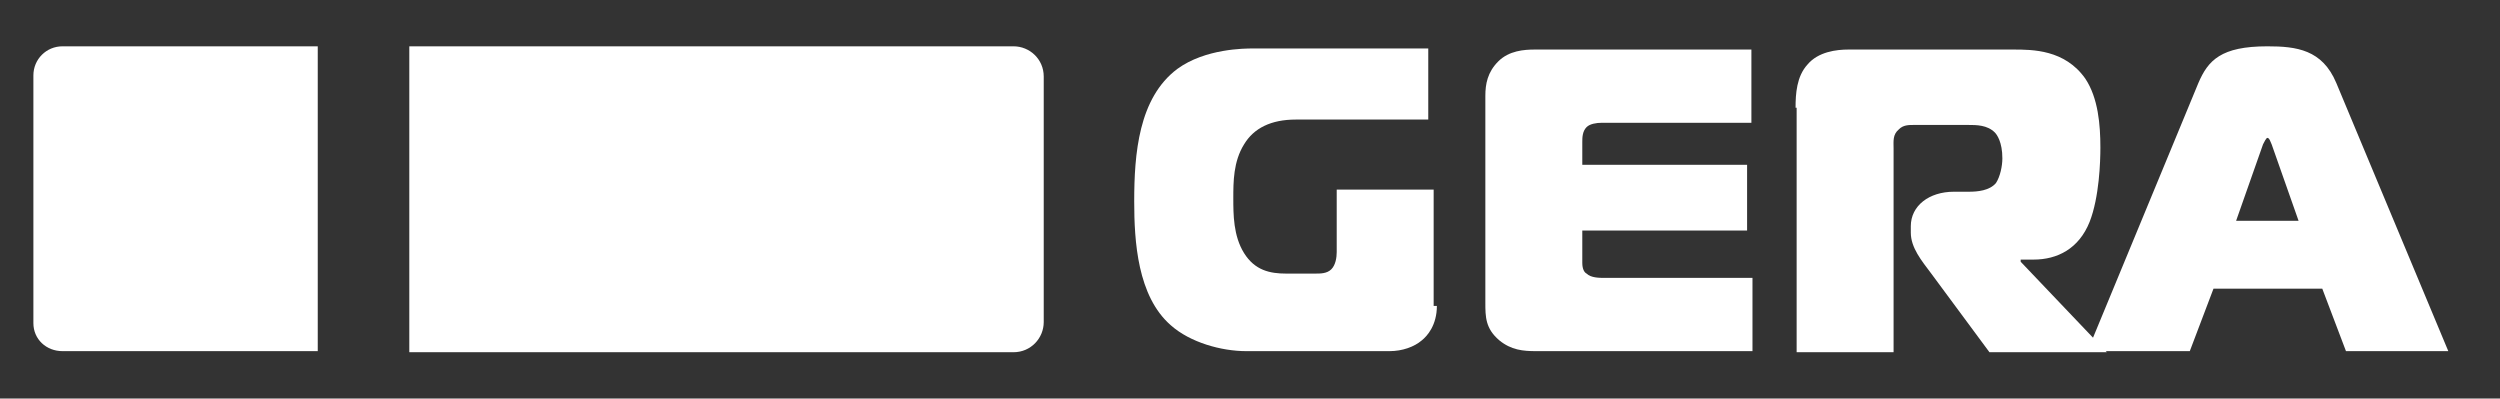 <?xml version="1.0" encoding="utf-8"?>
<!-- Generator: Adobe Illustrator 21.1.0, SVG Export Plug-In . SVG Version: 6.00 Build 0)  -->
<svg version="1.1" id="Слой_1" xmlns="http://www.w3.org/2000/svg" xmlns:xlink="http://www.w3.org/1999/xlink" x="0px" y="0px"
	 viewBox="0 0 232.1 37" style="enable-background:new 0 0 232.1 37;" xml:space="preserve">
<rect x="0" y="0" width="232.1" height="37" fill="#333333" stroke="none"/>
<style type="text/css">
	.st0{fill:#FFFFFF;}
</style>
<g>
	<path class="st0" d="M166.7,10c0-1.3,0.1-2.9,1.1-4c1-1.2,2.7-1.4,3.8-1.4h15.3c1.8,0,4.8,0,6.7,2.7c1.2,1.8,1.4,4.3,1.4,6.4
		c0,1.3-0.1,4.6-1,6.9c-1,2.5-3,3.5-5.2,3.5h-1.2v0.2l8,8.4h-10.9l-5.4-7.3c-0.9-1.2-1.9-2.4-1.9-3.8V21c0-1.9,1.7-3.2,4-3.2h1.4
		c0.8,0,1.9-0.1,2.5-0.8c0.4-0.6,0.6-1.6,0.6-2.3c0-1.5-0.5-2.2-0.7-2.4c-0.7-0.7-1.7-0.7-2.5-0.7h-5c-0.5,0-1,0-1.4,0.4
		c-0.6,0.5-0.5,1.1-0.5,1.8v18.9h-9V10H166.7z"/>
	<path class="st0" d="M133.4,28.4c0,1.8-0.9,2.8-1.4,3.2c-0.7,0.6-1.8,1-3,1h-13.3c-2.3,0-5.2-0.8-7-2.4c-3.1-2.7-3.4-7.8-3.4-11.5
		c0-4.4,0.4-9.6,4-12.3c2.6-1.9,6.3-1.9,7-1.9h16.3v6.6h-12.3c-2.3,0-3.9,0.8-4.8,2.3c-1,1.6-1,3.5-1,5s0,3.5,1,5.1s2.4,1.9,3.9,1.9
		h2.7c0.5,0,1.1,0,1.5-0.4s0.5-1.1,0.5-1.6v-5.8h9v10.8H133.4z"/>
	<path class="st0" d="M142.6,32.6c-1.2,0-2.3-0.1-3.4-1c-1.3-1.1-1.3-2.2-1.3-3.5V8.9c0-1.1,0.2-2.2,1.2-3.2s2.4-1.1,3.4-1.1h20.1
		v6.8h-13.9c-0.5,0-1.1,0.1-1.4,0.4c-0.4,0.4-0.4,1-0.4,1.4v2.1h15.3v6.1h-15.3v3c0,0.6,0.2,0.9,0.4,1c0.4,0.4,1.2,0.4,1.7,0.4h13.7
		v6.8H142.6z"/>
	<path class="st0" d="M204.1,7.7c0.9-2.1,2.1-3.4,6.4-3.4c2.7,0,5.1,0.3,6.4,3.4l10.4,24.9h-9.5l-2.2-5.8h-10.1l-2.2,5.8h-9.5
		L204.1,7.7z M207.6,20.5h5.8l-2.5-7.1c-0.1-0.2-0.2-0.6-0.4-0.6c-0.1,0-0.3,0.4-0.4,0.6L207.6,20.5z"/>
	<path class="st0" d="M3.1,30V7c0-1.5,1.2-2.7,2.7-2.7h23.7v28.3H5.8C4.3,32.6,3.1,31.5,3.1,30z"/>
	<path class="st0" d="M38,32.6V4.3h56.1c1.5,0,2.8,1.2,2.8,2.8v22.8c0,1.5-1.2,2.8-2.8,2.8H38V32.6z"/>
</g>
</svg>
